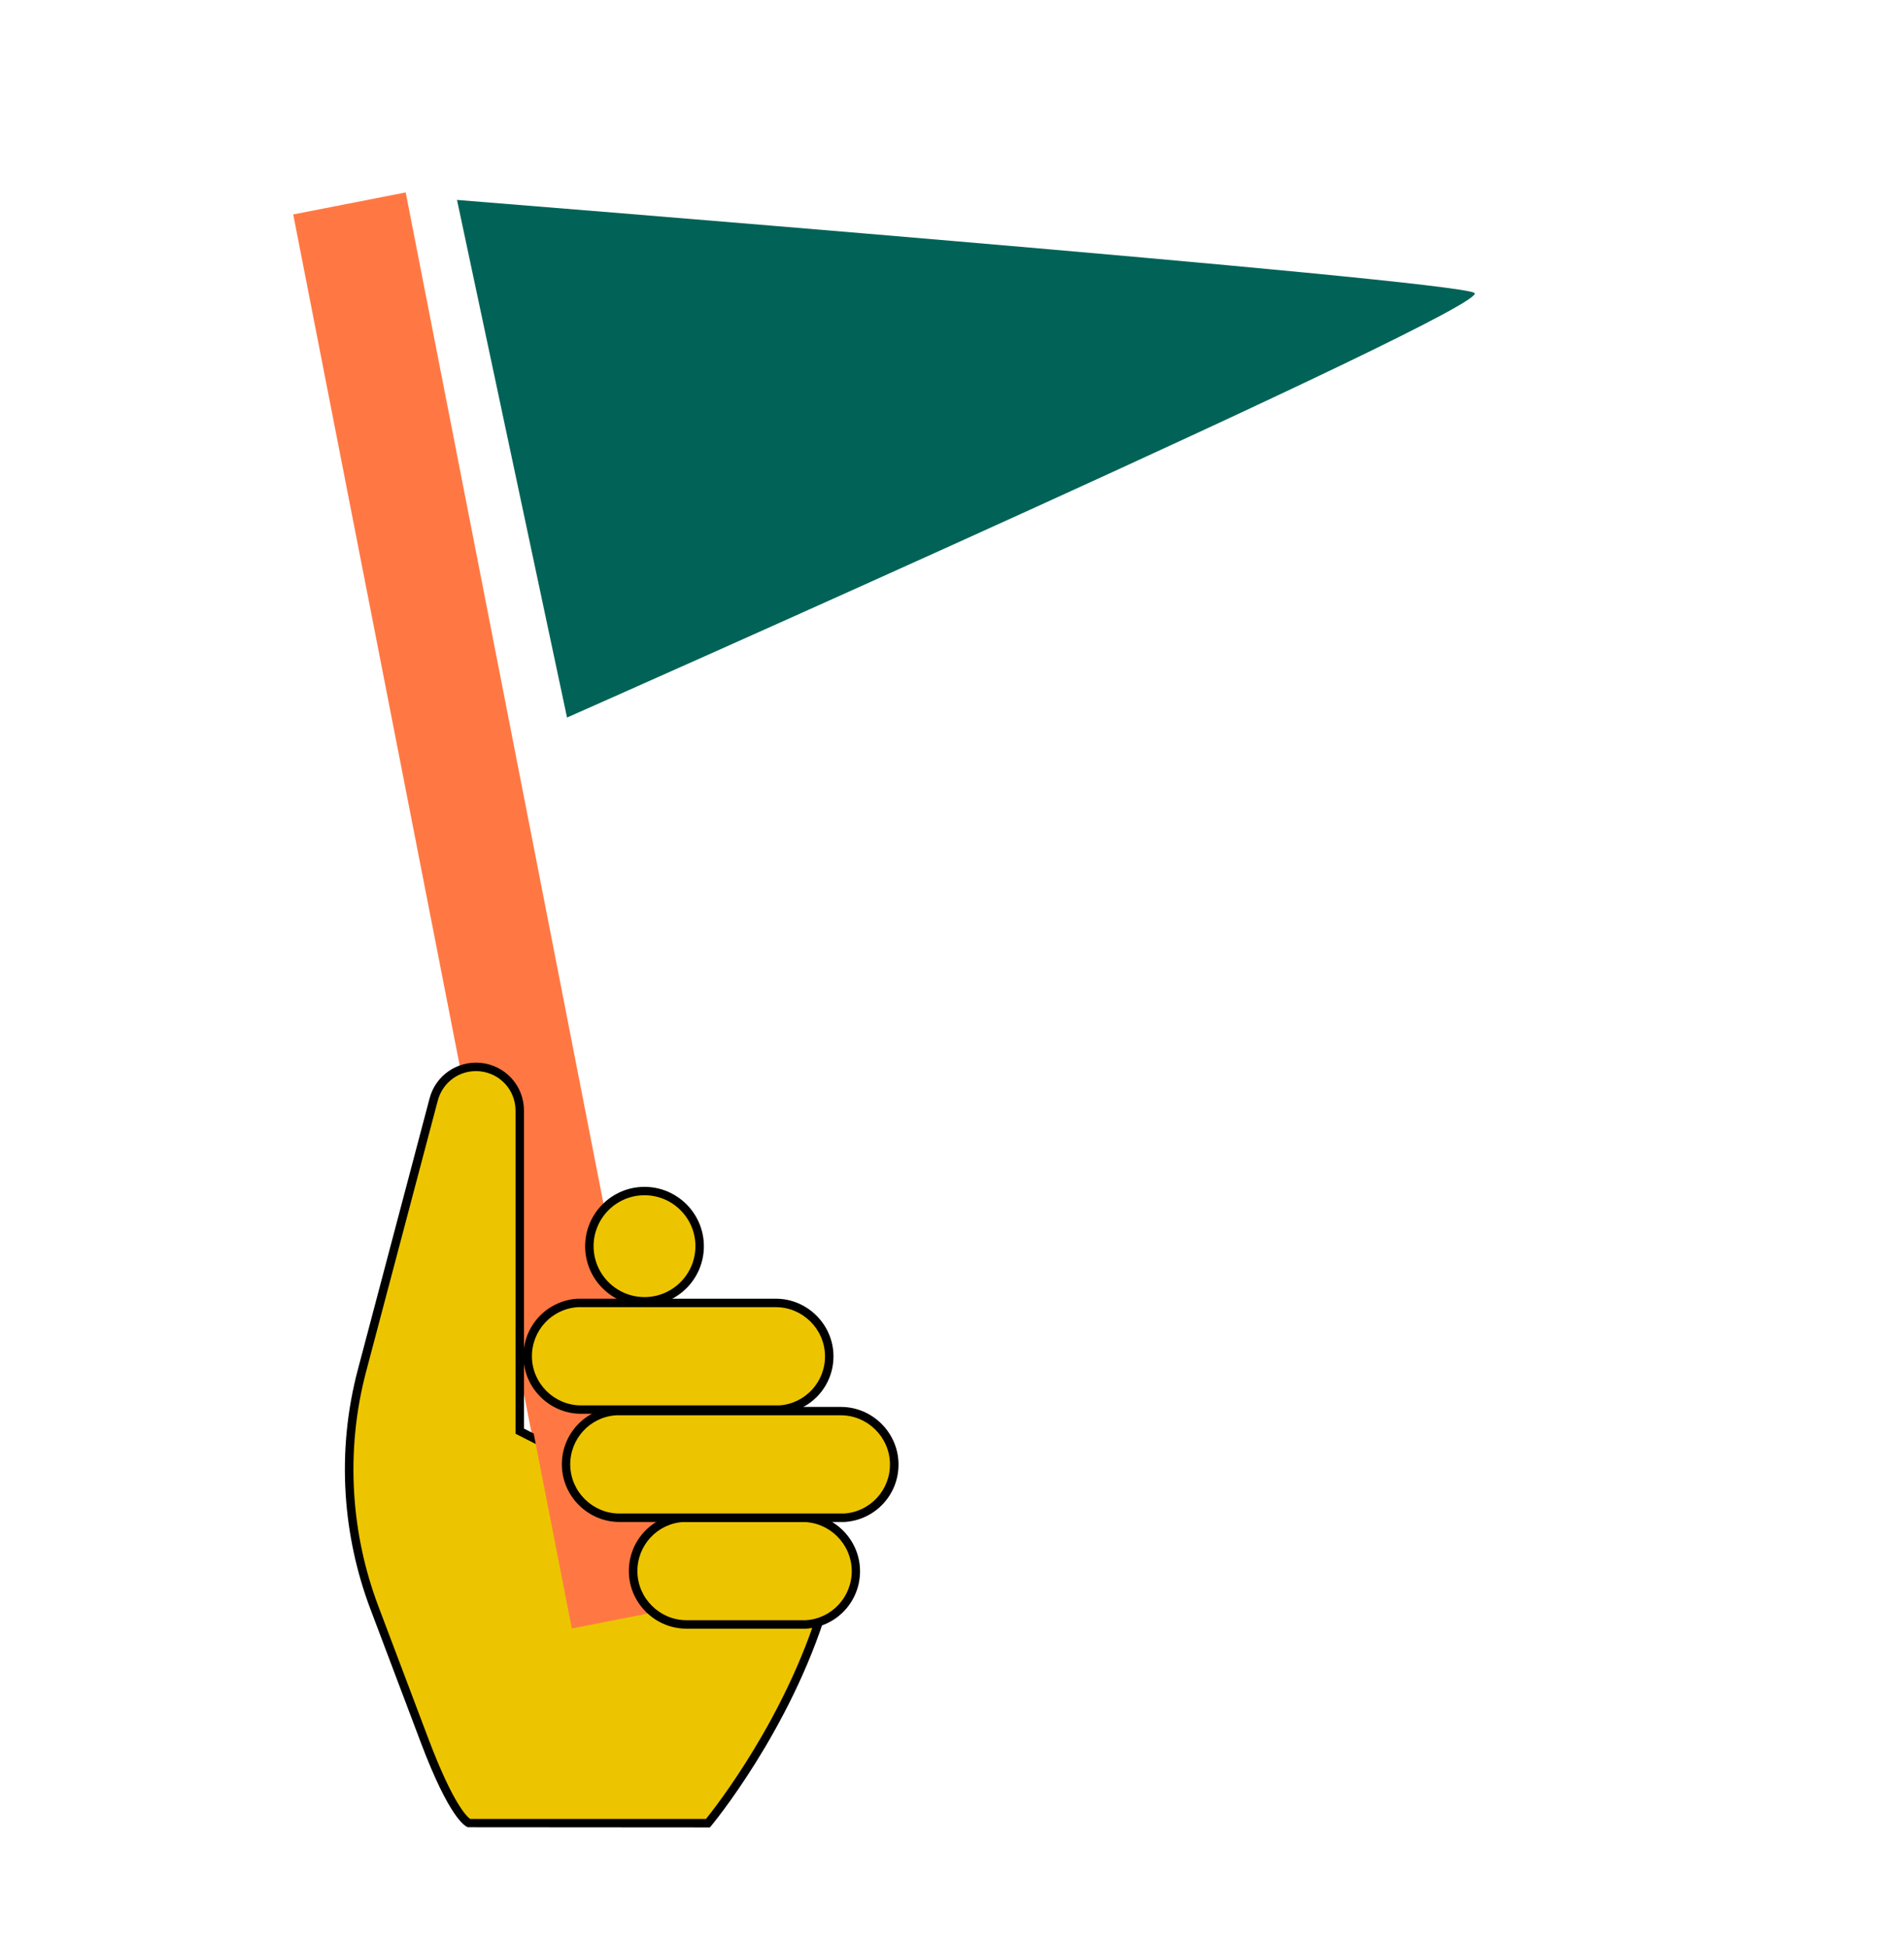 <?xml version="1.0" encoding="UTF-8"?>
<svg id="Layer_1" data-name="Layer 1" xmlns="http://www.w3.org/2000/svg" viewBox="0 0 225.11 230.25">
  <defs>
    <style>
      .cls-1 {
        fill: #000;
      }

      .cls-1, .cls-2, .cls-3, .cls-4 {
        stroke-width: 0px;
      }

      .cls-2 {
        fill: #ff7843;
      }

      .cls-3 {
        fill: #016357;
      }

      .cls-4 {
        fill: #ecc500;
      }
    </style>
  </defs>
  <rect class="cls-2" x="50.55" y="22.49" width="13.55" height="166.76" transform="translate(-19.26 12.98) rotate(-11.07)"/>
  <path class="cls-3" d="M54.03,23.62l13.01,61.19s109.85-48.6,107.28-50.19c-2.56-1.59-120.3-10.99-120.3-10.99Z"/>
  <g>
    <path class="cls-4" d="M55.47,215.49h0s-1.79-.53-5.27-9.77l-5.94-15.75c-1.62-4.28-2.59-8.78-2.88-13.35h0c-.31-4.94.17-9.91,1.44-14.7l8.46-31.98c.65-2.45,2.97-4.07,5.49-3.83h0c2.66.25,4.69,2.48,4.69,5.15v37.88s36.58,18.57,36.58,18.57c0,0-.26.89-.69,2.29-4.41,14.46-13.64,25.47-13.64,25.47h-28.24Z"/>
    <path class="cls-1" d="M83.94,215.99l-28.61-.02c-.34-.1-2.2-1.06-5.6-10.07l-5.95-15.75c-1.63-4.33-2.61-8.87-2.91-13.5-.32-5.01.17-10.01,1.46-14.85l8.46-31.98c.71-2.7,3.26-4.45,6.02-4.2,2.93.28,5.14,2.71,5.14,5.65v37.58l36.68,18.62-.12.4s-.26.89-.69,2.29c-4.39,14.39-13.64,25.54-13.74,25.65l-.15.18ZM55.59,214.99h27.88c1.19-1.48,9.37-11.92,13.4-25.12.26-.84.45-1.5.57-1.89l-36.49-18.52v-38.19c0-2.42-1.82-4.42-4.23-4.65-2.3-.22-4.37,1.24-4.96,3.46l-8.46,31.98c-1.26,4.74-1.73,9.63-1.42,14.54.29,4.52,1.24,8.97,2.84,13.21l5.95,15.75c2.94,7.78,4.6,9.22,4.93,9.44Z"/>
  </g>
  <g>
    <circle class="cls-4" cx="76.2" cy="147.3" r="6.52"/>
    <path class="cls-1" d="M76.2,154.32c-3.87,0-7.02-3.15-7.02-7.02s3.15-7.02,7.02-7.02,7.02,3.15,7.02,7.02-3.15,7.02-7.02,7.02ZM76.2,141.27c-3.32,0-6.02,2.7-6.02,6.02s2.7,6.02,6.02,6.02,6.02-2.7,6.02-6.02-2.7-6.02-6.02-6.02Z"/>
  </g>
  <g>
    <path class="cls-4" d="M68.7,166.6c-3.44,0-6.24-2.75-6.31-6.19h0c-.06-3.39,2.56-6.22,5.94-6.42h23.4c3.44,0,6.24,2.75,6.31,6.19h0c.06,3.39-2.56,6.22-5.94,6.42h-23.4Z"/>
    <path class="cls-1" d="M68.7,167.1c-3.69,0-6.74-3-6.81-6.68-.07-3.67,2.75-6.71,6.41-6.92h23.43c3.69,0,6.74,3,6.81,6.68.07,3.67-2.75,6.71-6.41,6.92h-23.42ZM68.33,154.5c-3.09.18-5.5,2.78-5.44,5.91.06,3.14,2.66,5.7,5.81,5.7h23.4c3.09-.18,5.5-2.78,5.44-5.91-.06-3.14-2.66-5.7-5.81-5.7h-23.4Z"/>
  </g>
  <rect class="cls-2" x="65.18" y="167.4" width="13.55" height="23.99" transform="translate(-33.11 17.16) rotate(-11.07)"/>
  <g>
    <path class="cls-4" d="M81.17,192c-3.44,0-6.24-2.75-6.31-6.19h0c-.06-3.39,2.56-6.22,5.94-6.42h14.09c3.44,0,6.24,2.75,6.31,6.19h0c.06,3.39-2.56,6.22-5.94,6.42h-14.09Z"/>
    <path class="cls-1" d="M95.28,192.5h-14.12c-3.69,0-6.74-3-6.81-6.68-.07-3.67,2.75-6.71,6.41-6.92h14.11c3.69,0,6.74,3,6.81,6.68.07,3.67-2.75,6.71-6.41,6.92ZM80.8,179.89c-3.09.18-5.5,2.78-5.44,5.91.06,3.14,2.66,5.7,5.81,5.7h14.09c3.09-.18,5.5-2.78,5.44-5.91-.06-3.14-2.66-5.7-5.81-5.7h-14.08Z"/>
  </g>
  <g>
    <path class="cls-4" d="M73.24,179.39c-3.44,0-6.24-2.75-6.31-6.19h0c-.06-3.39,2.56-6.22,5.94-6.42h26.55c3.44,0,6.24,2.75,6.31,6.19h0c.06,3.39-2.56,6.22-5.94,6.42h-26.55Z"/>
    <path class="cls-1" d="M99.82,179.89h-26.58c-3.69,0-6.74-3-6.81-6.68-.07-3.67,2.75-6.71,6.41-6.92h26.58c3.69,0,6.74,3,6.81,6.68.07,3.67-2.75,6.71-6.41,6.92ZM72.86,167.28c-3.09.18-5.5,2.78-5.44,5.91.06,3.14,2.66,5.7,5.81,5.7h26.55c3.09-.18,5.5-2.78,5.44-5.91-.06-3.14-2.66-5.7-5.81-5.7h-26.55Z"/>
  </g>
</svg>